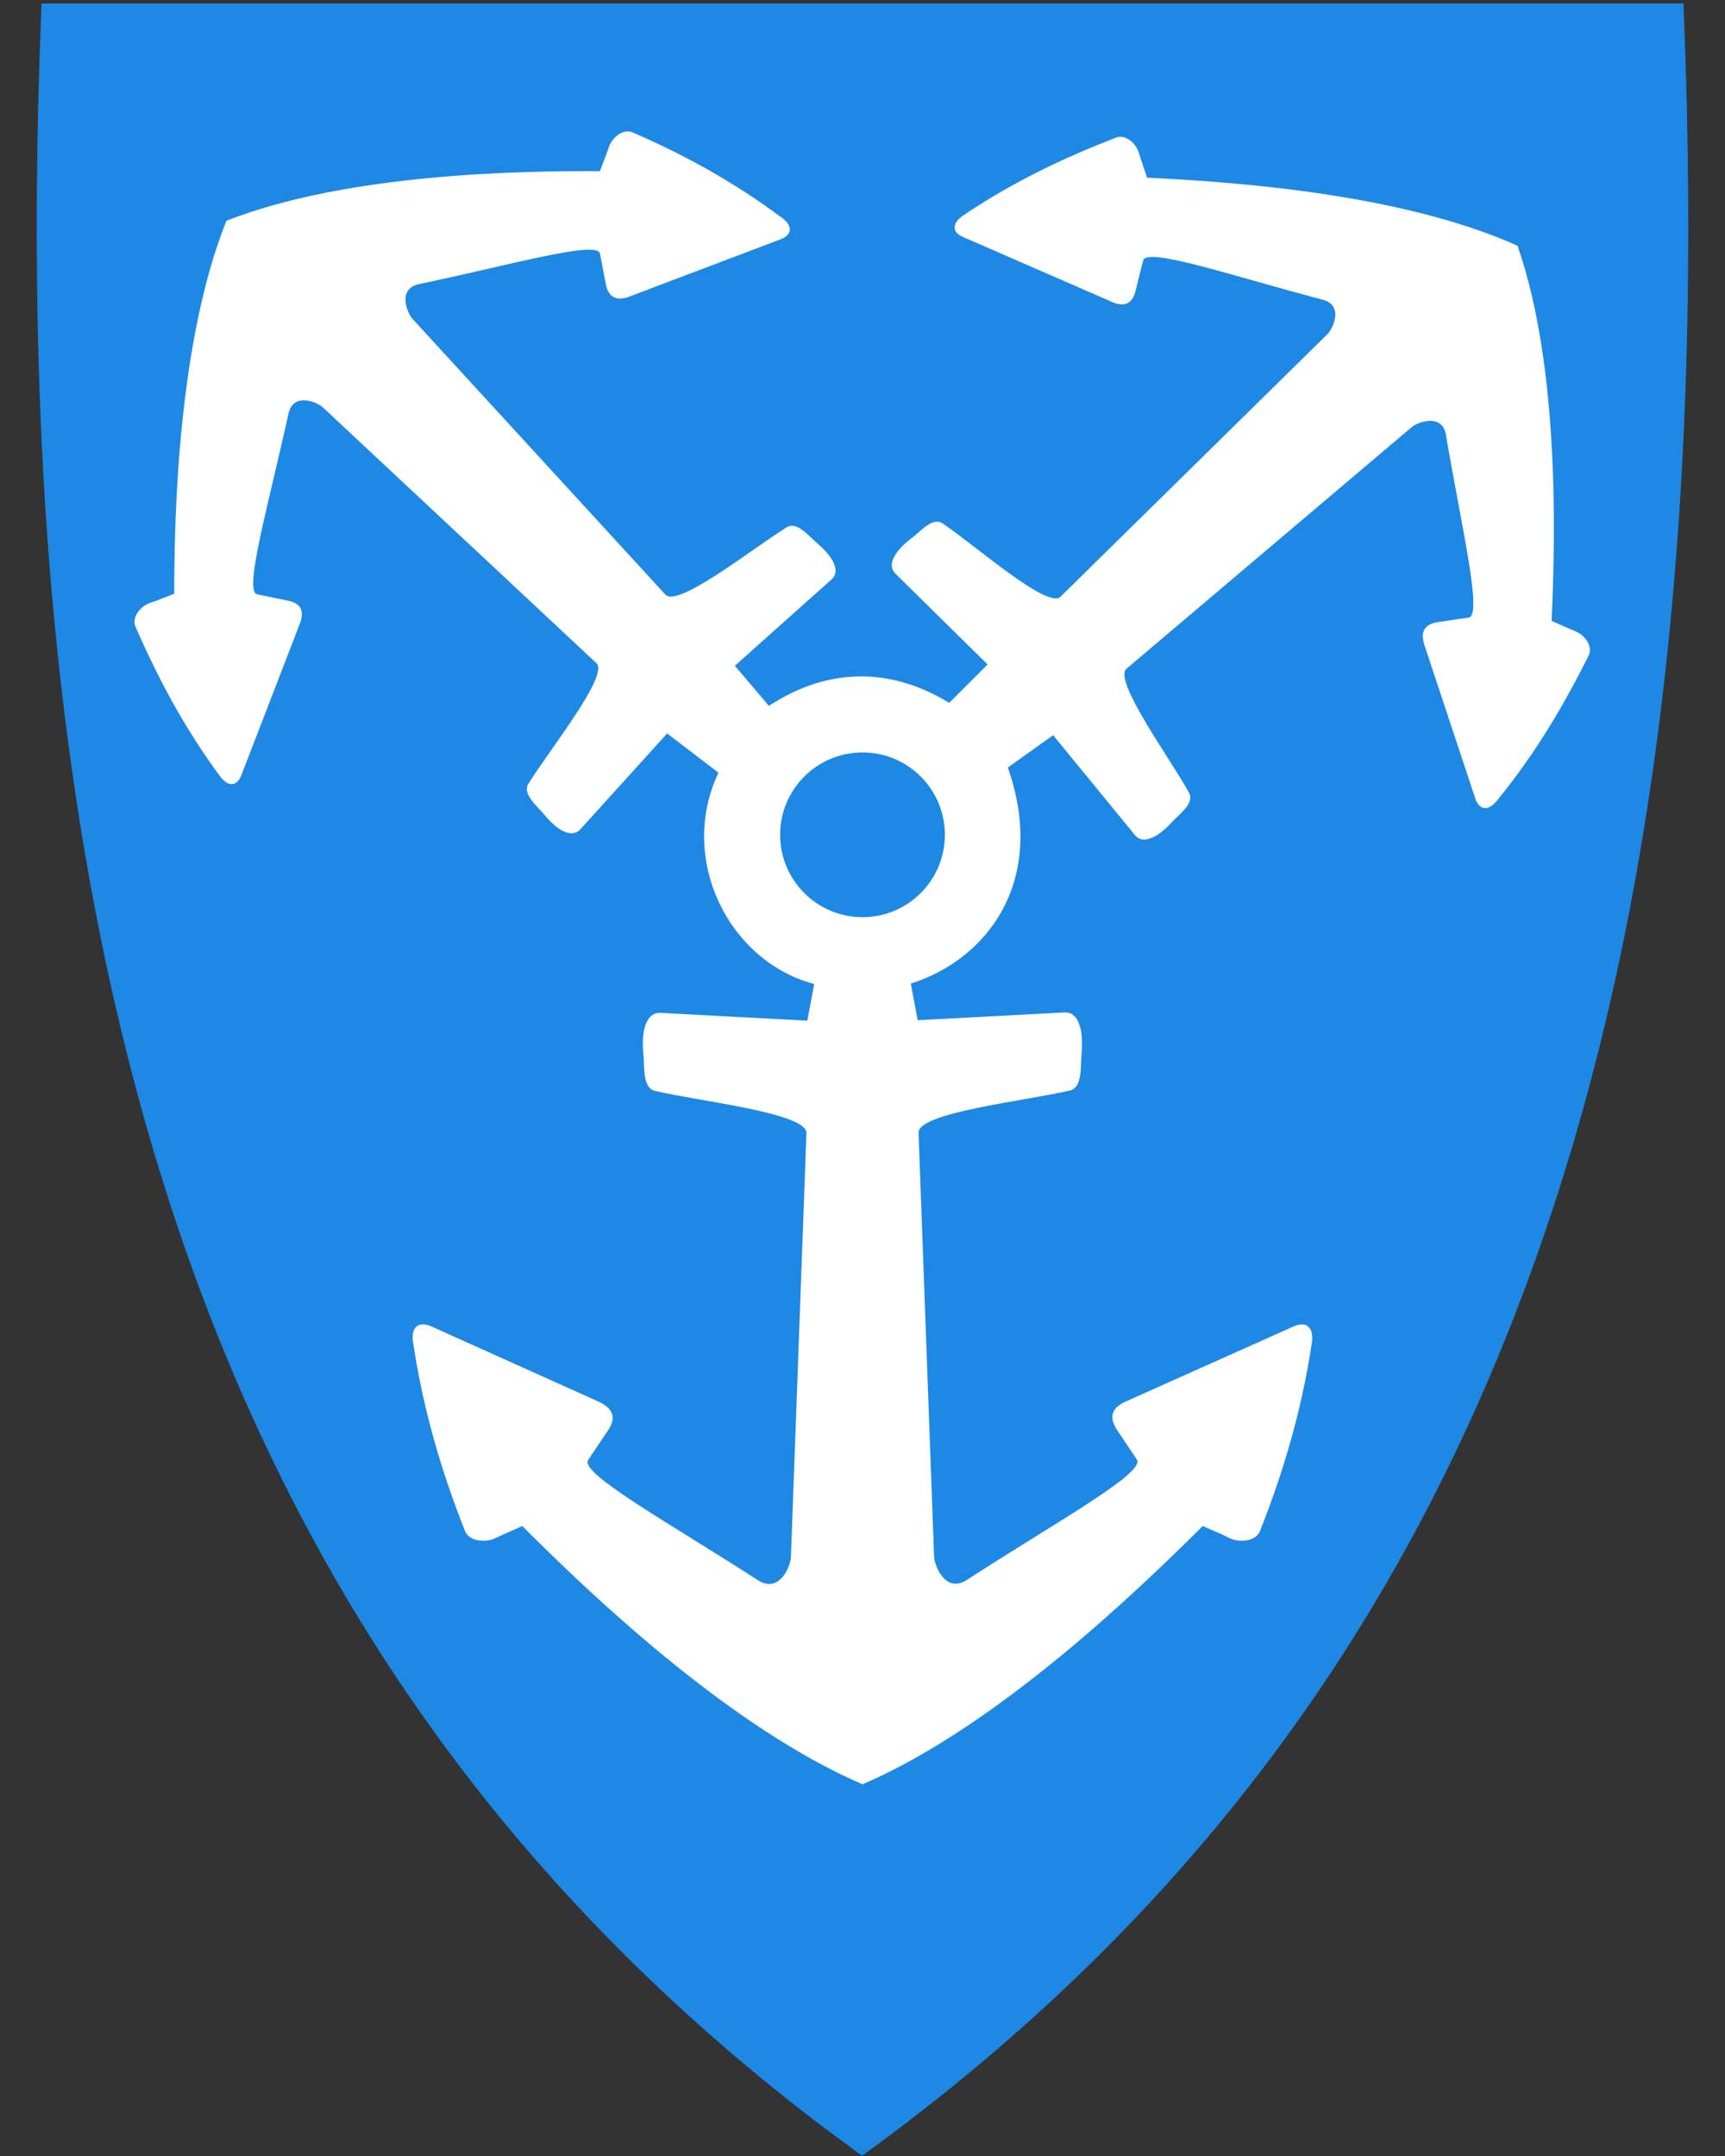 <?xml version="1.0" encoding="utf-8"?>
<!-- Generator: Adobe Illustrator 27.5.0, SVG Export Plug-In . SVG Version: 6.00 Build 0)  -->
<svg version="1.1"
	 id="svg2" xmlns:svg="http://www.w3.org/2000/svg" xmlns:cc="http://creativecommons.org/ns#" xmlns:rdf="http://www.w3.org/1999/02/22-rdf-syntax-ns#" xmlns:dc="http://purl.org/dc/elements/1.1/"
	 xmlns="http://www.w3.org/2000/svg" xmlns:xlink="http://www.w3.org/1999/xlink" x="0px" y="0px" viewBox="0 0 400 500"
	 style="enable-background:new 0 0 400 500;" xml:space="preserve">
<rect x="0" y="0" width="400" height="500" fill="#333333" stroke="none"/>
<style type="text/css">
	.st0{fill:#1E88E5;}
	.st1{fill-rule:evenodd;clip-rule:evenodd;fill:#FFFFFF;}
</style>
<path class="st0" d="M390.4,1.7V0.8h-0.9H200H10.5H9.6v0.9C4.8,118.3,15.9,213,43.5,291.2c28.6,80.9,75.2,145.8,142.2,198.1
	c4.5,3.5,9.1,6.9,13.7,10.3l0.2,0.1l0.3,0.2l0.6-0.4c74.4-54,125.4-122.2,155.9-208.4C384.1,213,395.2,118.3,390.4,1.7z"/>
<path id="path4252" class="st1" d="M244.2,170.5l19,23.2c1.8,2.2,5.3,0.6,8.6-3.1c1.7-1.8,5.3-4.4,3.9-6.8
	c-4.5-8.1-17.6-26-14.5-28.7l66.1-56c1.5-1.3,7.2-3.3,8,1.8c3.6,21.3,8.4,41.2,5.4,42.3l-7.4,1.1c-3,0.5-4,2.2-3,5.3l11.8,35.6
	c0.9,2.7,3,3,5,0.5c9-11,15.5-22.1,21.3-33.7c1-2-0.8-4.7-3.1-5.6c-1.9-0.8-3.2-1.4-5.5-2.4c0.8-18.3,2-58.5-7.9-87
	c-27.5-12.4-67.6-14.9-85.9-15.8c-0.8-2.4-1.3-3.7-1.9-5.7c-0.7-2.4-3.2-4.4-5.3-3.6C246.7,36.6,235,42.1,223.3,50
	c-2.6,1.8-2.6,3.9,0.1,5l34.4,15c3,1.3,4.8,0.4,5.5-2.5l1.8-7.2c1.4-2.9,20.7,3.7,41.6,9.2c5,1.3,2.4,6.8,1,8.1l-61.8,60.8
	c-3,2.9-19.6-11.8-27.3-17c-2.3-1.6-5.1,1.8-7.1,3.3c-4,3-5.9,6.3-3.9,8.3l21.4,21.1l-8.9,8.9c-13.4-8.2-27.9-8.4-41.8,0.7l-7.9-9.3
	l22.4-20c2.2-1.9,0.4-5.3-3.4-8.5c-1.9-1.6-4.6-5.1-7-3.6c-7.9,4.9-25.2,18.7-28.1,15.6L95.7,74c-1.3-1.4-3.6-7,1.4-8.1
	c21.1-4.4,40.8-10.1,42-7.2l1.4,7.3c0.6,2.9,2.4,3.9,5.4,2.8L181,55.5c2.7-1,2.9-3.1,0.3-5c-11.4-8.5-22.7-14.6-34.6-19.8
	c-2.1-0.9-4.7,1-5.5,3.4c-0.7,2-1.2,3.2-2.1,5.6c-18.3-0.1-58.6,0.5-86.6,11.5c-11.2,28-12.1,68.2-12.1,86.5
	c-2.4,0.9-3.6,1.5-5.6,2.1c-2.3,0.8-4.3,3.4-3.4,5.5c5.2,11.9,11.2,23.3,19.6,34.7c1.9,2.6,4,2.4,5-0.3l13.5-35
	c1.2-3.1,0.2-4.8-2.7-5.4l-7.3-1.5c-2.9-1.2,2.8-20.9,7.4-41.9c1.1-5,6.7-2.7,8.1-1.3l63.3,59.2c3,2.8-10.9,20.1-15.8,28
	c-1.4,2.3,2,5.1,3.6,7c3.2,3.9,6.5,5.7,8.5,3.5l20.1-22.2l11.9,9.1c-9.5,20,2.4,43.8,22.2,49l-1.6,8.5l-34-1.8c-3.3-0.2-4.6,4-4,9.6
	c0.3,2.8-0.3,7.8,2.7,8.5c10.2,2.4,35.3,5.1,35.1,9.8l-3.6,98.3c-0.1,2.2-2.7,8.5-7.6,5.4c-20.6-13.3-40.9-24.5-39.5-27.8l4.7-7
	c1.9-2.8,1.3-5-2.1-6.6L100,307.6c-3-1.3-4.8,0.2-4.2,3.8c2.4,15.9,6.6,29.9,12,43.6c0.9,2.4,4.6,2.9,7.1,1.7c2.1-1,3.6-1.6,6.2-2.8
	c14.7,14.7,47.5,46.4,78.9,59.9c31.4-13.5,64.2-45.3,78.9-59.9c2.6,1.2,4.1,1.7,6.2,2.8c2.5,1.2,6.2,0.7,7.1-1.7
	c5.4-13.7,9.6-27.7,12-43.6c0.5-3.6-1.3-5.1-4.2-3.8L261.1,325c-3.4,1.5-4,3.7-2.1,6.6l4.7,7c1.4,3.3-19,14.5-39.5,27.8
	c-4.9,3.2-7.5-3.2-7.6-5.4l-3.6-98.3c-0.2-4.7,24.9-7.4,35.1-9.8c3-0.7,2.4-5.7,2.7-8.5c0.5-5.6-0.7-9.8-4-9.6l-34,1.8l-1.6-8.5
	c17.8-5.6,31.7-23.9,22.5-50.1L244.2,170.5z"/>
<circle id="path4260" class="st0" cx="200" cy="193.6" r="19.1"/>
</svg>
